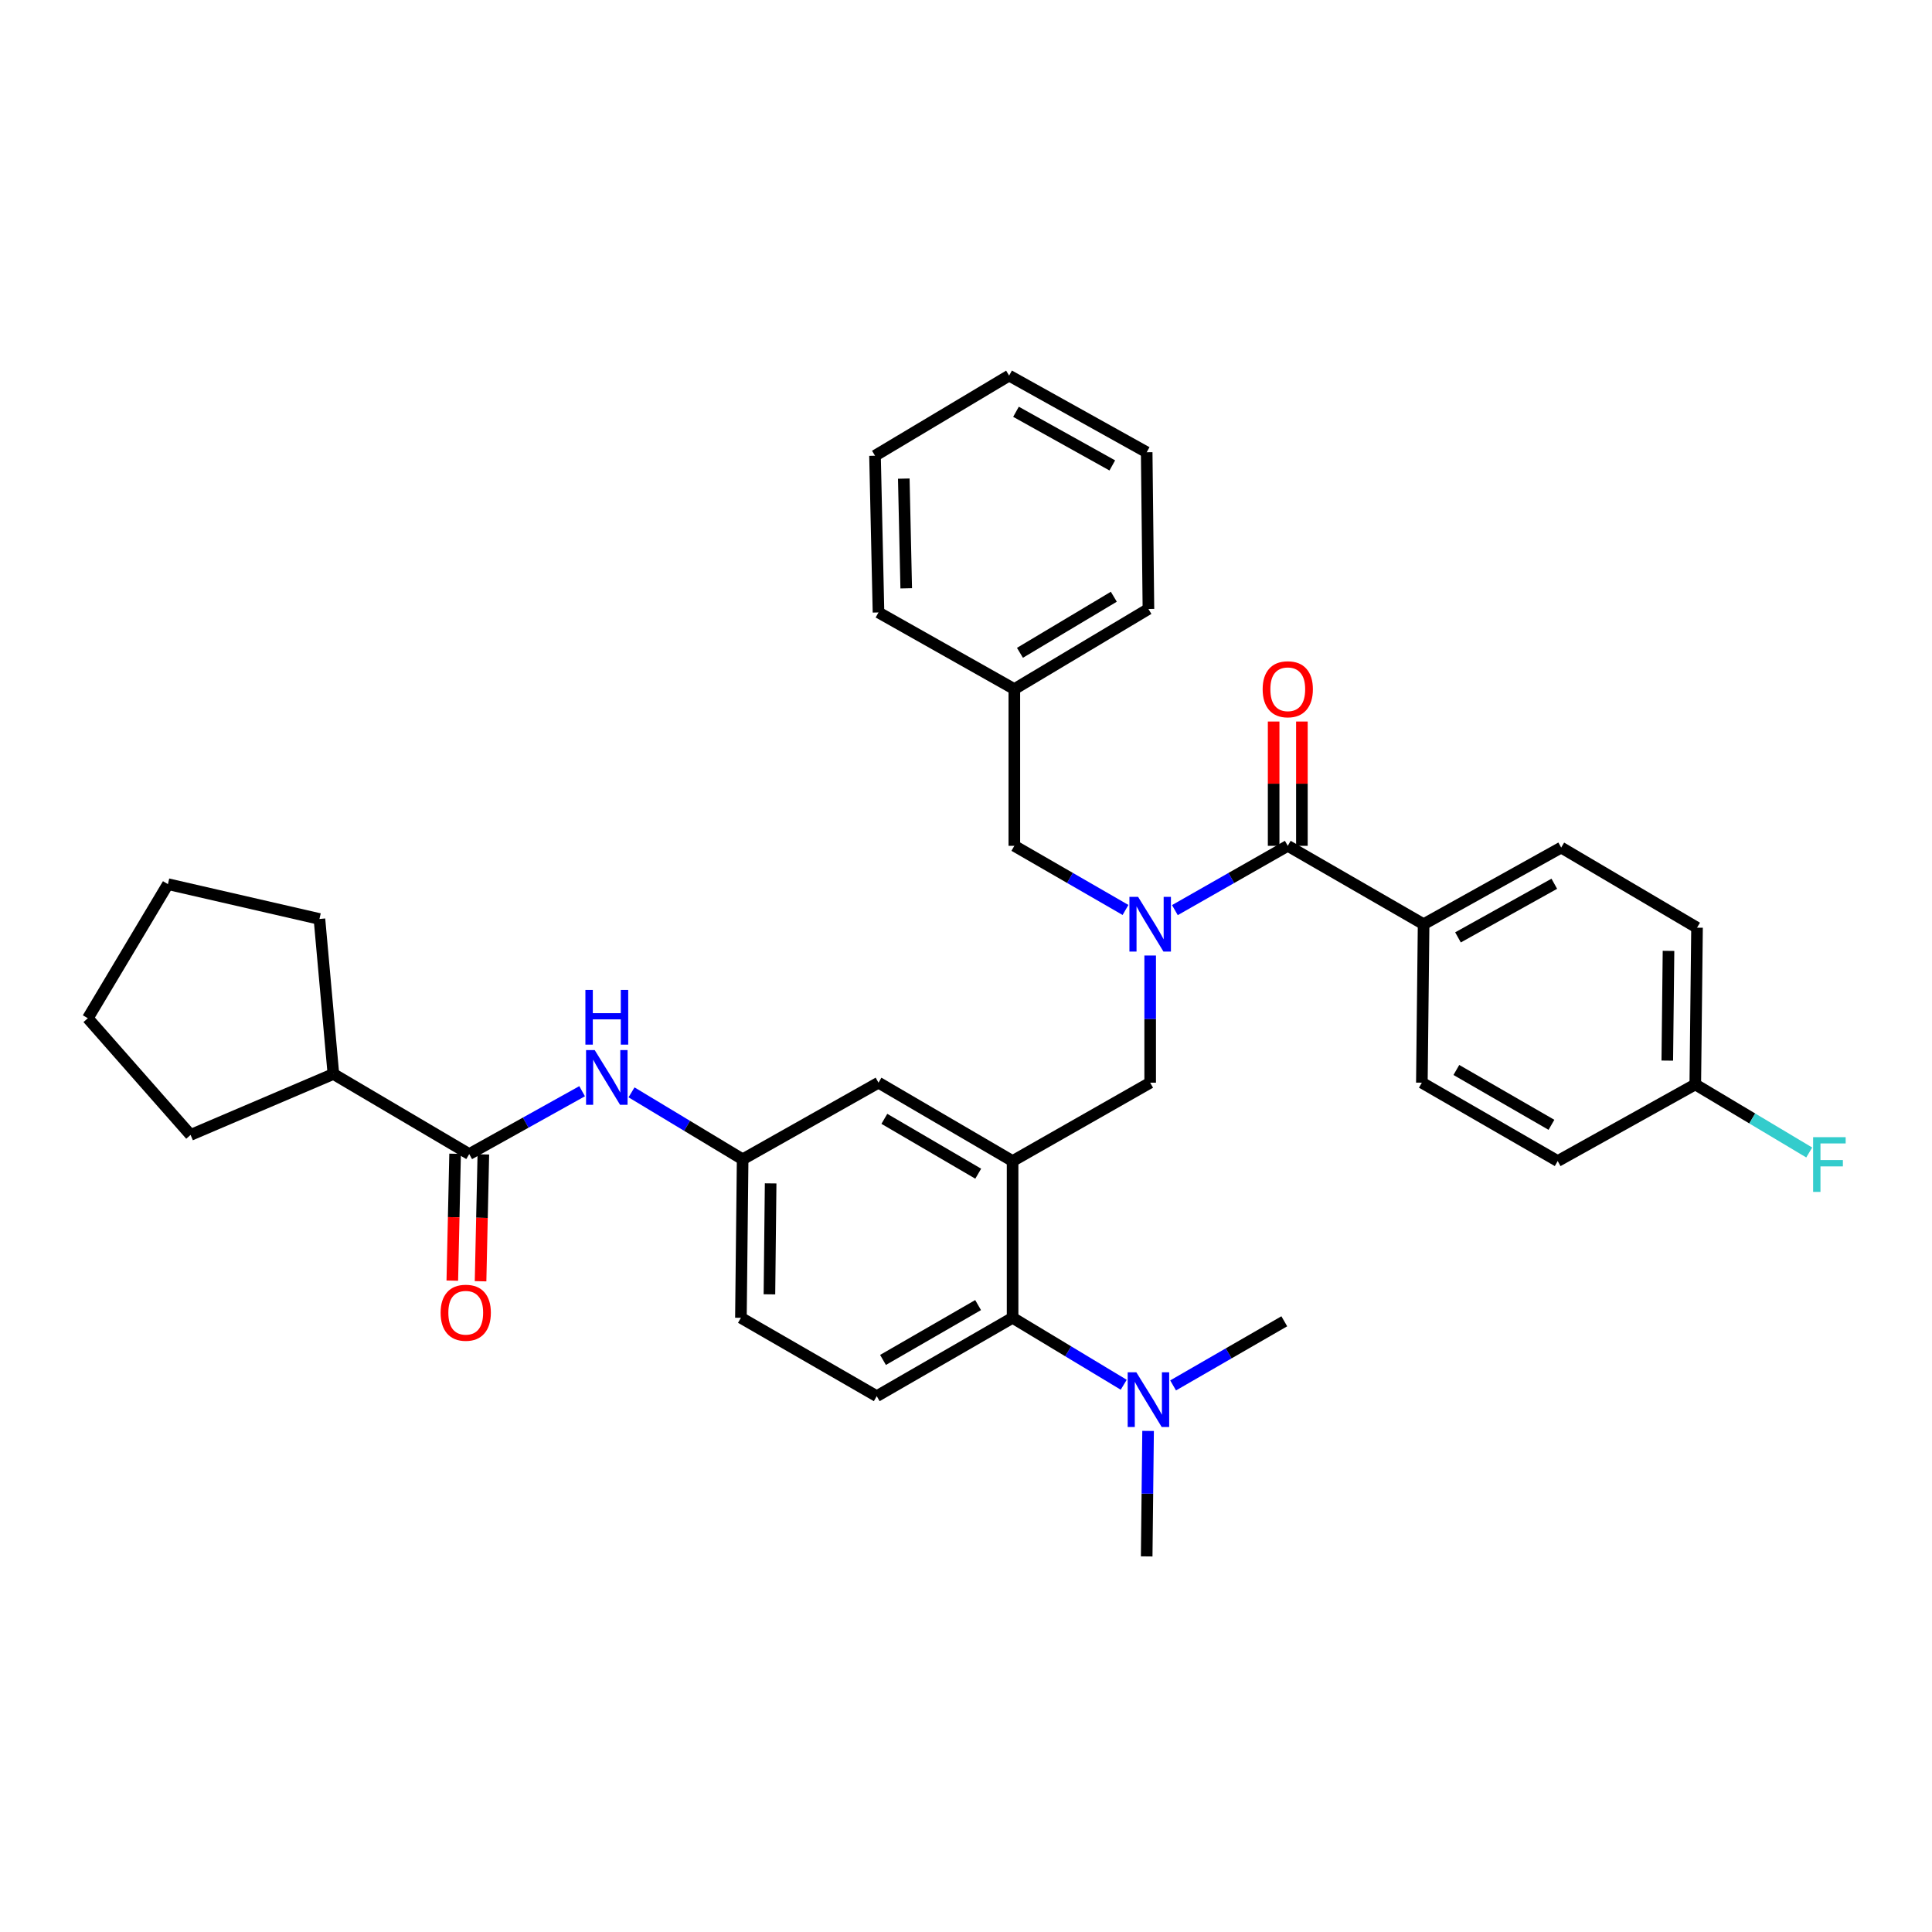 <?xml version='1.0' encoding='iso-8859-1'?>
<svg version='1.1' baseProfile='full'
              xmlns='http://www.w3.org/2000/svg'
                      xmlns:rdkit='http://www.rdkit.org/xml'
                      xmlns:xlink='http://www.w3.org/1999/xlink'
                  xml:space='preserve'
width='1000px' height='1000px' viewBox='0 0 1000 1000'>
<!-- END OF HEADER -->
<rect style='opacity:1.0;fill:#FFFFFF;stroke:none' width='1000' height='1000' x='0' y='0'> </rect>
<path class='bond-0' d='M 301.304,564.807 L 272.087,581.079' style='fill:none;fill-rule:evenodd;stroke:#0000FF;stroke-width:6px;stroke-linecap:butt;stroke-linejoin:miter;stroke-opacity:1' />
<path class='bond-0' d='M 272.087,581.079 L 242.87,597.351' style='fill:none;fill-rule:evenodd;stroke:#000000;stroke-width:6px;stroke-linecap:butt;stroke-linejoin:miter;stroke-opacity:1' />
<path class='bond-1' d='M 326.874,565.399 L 355.633,582.728' style='fill:none;fill-rule:evenodd;stroke:#0000FF;stroke-width:6px;stroke-linecap:butt;stroke-linejoin:miter;stroke-opacity:1' />
<path class='bond-1' d='M 355.633,582.728 L 384.391,600.057' style='fill:none;fill-rule:evenodd;stroke:#000000;stroke-width:6px;stroke-linecap:butt;stroke-linejoin:miter;stroke-opacity:1' />
<path class='bond-2' d='M 172.561,555.887 L 165.345,475.664' style='fill:none;fill-rule:evenodd;stroke:#000000;stroke-width:6px;stroke-linecap:butt;stroke-linejoin:miter;stroke-opacity:1' />
<path class='bond-3' d='M 172.561,555.887 L 98.644,587.438' style='fill:none;fill-rule:evenodd;stroke:#000000;stroke-width:6px;stroke-linecap:butt;stroke-linejoin:miter;stroke-opacity:1' />
<path class='bond-4' d='M 172.561,555.887 L 242.87,597.351' style='fill:none;fill-rule:evenodd;stroke:#000000;stroke-width:6px;stroke-linecap:butt;stroke-linejoin:miter;stroke-opacity:1' />
<path class='bond-5' d='M 235.559,597.19 L 234.837,630.022' style='fill:none;fill-rule:evenodd;stroke:#000000;stroke-width:6px;stroke-linecap:butt;stroke-linejoin:miter;stroke-opacity:1' />
<path class='bond-5' d='M 234.837,630.022 L 234.115,662.853' style='fill:none;fill-rule:evenodd;stroke:#FF0000;stroke-width:6px;stroke-linecap:butt;stroke-linejoin:miter;stroke-opacity:1' />
<path class='bond-5' d='M 250.181,597.512 L 249.46,630.343' style='fill:none;fill-rule:evenodd;stroke:#000000;stroke-width:6px;stroke-linecap:butt;stroke-linejoin:miter;stroke-opacity:1' />
<path class='bond-5' d='M 249.46,630.343 L 248.738,663.175' style='fill:none;fill-rule:evenodd;stroke:#FF0000;stroke-width:6px;stroke-linecap:butt;stroke-linejoin:miter;stroke-opacity:1' />
<path class='bond-6' d='M 165.345,475.664 L 86.919,457.634' style='fill:none;fill-rule:evenodd;stroke:#000000;stroke-width:6px;stroke-linecap:butt;stroke-linejoin:miter;stroke-opacity:1' />
<path class='bond-7' d='M 736.857,478.362 L 808.068,438.702' style='fill:none;fill-rule:evenodd;stroke:#000000;stroke-width:6px;stroke-linecap:butt;stroke-linejoin:miter;stroke-opacity:1' />
<path class='bond-7' d='M 754.655,485.191 L 804.503,457.428' style='fill:none;fill-rule:evenodd;stroke:#000000;stroke-width:6px;stroke-linecap:butt;stroke-linejoin:miter;stroke-opacity:1' />
<path class='bond-8' d='M 736.857,478.362 L 735.955,560.396' style='fill:none;fill-rule:evenodd;stroke:#000000;stroke-width:6px;stroke-linecap:butt;stroke-linejoin:miter;stroke-opacity:1' />
<path class='bond-9' d='M 736.857,478.362 L 666.547,437.8' style='fill:none;fill-rule:evenodd;stroke:#000000;stroke-width:6px;stroke-linecap:butt;stroke-linejoin:miter;stroke-opacity:1' />
<path class='bond-10' d='M 595.328,494.573 L 595.328,527.485' style='fill:none;fill-rule:evenodd;stroke:#0000FF;stroke-width:6px;stroke-linecap:butt;stroke-linejoin:miter;stroke-opacity:1' />
<path class='bond-10' d='M 595.328,527.485 L 595.328,560.396' style='fill:none;fill-rule:evenodd;stroke:#000000;stroke-width:6px;stroke-linecap:butt;stroke-linejoin:miter;stroke-opacity:1' />
<path class='bond-11' d='M 608.117,471.078 L 637.332,454.439' style='fill:none;fill-rule:evenodd;stroke:#0000FF;stroke-width:6px;stroke-linecap:butt;stroke-linejoin:miter;stroke-opacity:1' />
<path class='bond-11' d='M 637.332,454.439 L 666.547,437.8' style='fill:none;fill-rule:evenodd;stroke:#000000;stroke-width:6px;stroke-linecap:butt;stroke-linejoin:miter;stroke-opacity:1' />
<path class='bond-12' d='M 582.559,470.995 L 553.788,454.397' style='fill:none;fill-rule:evenodd;stroke:#0000FF;stroke-width:6px;stroke-linecap:butt;stroke-linejoin:miter;stroke-opacity:1' />
<path class='bond-12' d='M 553.788,454.397 L 525.018,437.8' style='fill:none;fill-rule:evenodd;stroke:#000000;stroke-width:6px;stroke-linecap:butt;stroke-linejoin:miter;stroke-opacity:1' />
<path class='bond-13' d='M 673.86,437.8 L 673.86,405.632' style='fill:none;fill-rule:evenodd;stroke:#000000;stroke-width:6px;stroke-linecap:butt;stroke-linejoin:miter;stroke-opacity:1' />
<path class='bond-13' d='M 673.86,405.632 L 673.86,373.463' style='fill:none;fill-rule:evenodd;stroke:#FF0000;stroke-width:6px;stroke-linecap:butt;stroke-linejoin:miter;stroke-opacity:1' />
<path class='bond-13' d='M 659.234,437.8 L 659.234,405.632' style='fill:none;fill-rule:evenodd;stroke:#000000;stroke-width:6px;stroke-linecap:butt;stroke-linejoin:miter;stroke-opacity:1' />
<path class='bond-13' d='M 659.234,405.632 L 659.234,373.463' style='fill:none;fill-rule:evenodd;stroke:#FF0000;stroke-width:6px;stroke-linecap:butt;stroke-linejoin:miter;stroke-opacity:1' />
<path class='bond-14' d='M 808.068,438.702 L 878.378,480.166' style='fill:none;fill-rule:evenodd;stroke:#000000;stroke-width:6px;stroke-linecap:butt;stroke-linejoin:miter;stroke-opacity:1' />
<path class='bond-15' d='M 735.955,560.396 L 806.264,600.959' style='fill:none;fill-rule:evenodd;stroke:#000000;stroke-width:6px;stroke-linecap:butt;stroke-linejoin:miter;stroke-opacity:1' />
<path class='bond-15' d='M 753.81,553.812 L 803.027,582.206' style='fill:none;fill-rule:evenodd;stroke:#000000;stroke-width:6px;stroke-linecap:butt;stroke-linejoin:miter;stroke-opacity:1' />
<path class='bond-16' d='M 525.018,356.675 L 525.018,437.8' style='fill:none;fill-rule:evenodd;stroke:#000000;stroke-width:6px;stroke-linecap:butt;stroke-linejoin:miter;stroke-opacity:1' />
<path class='bond-17' d='M 525.018,356.675 L 594.426,315.203' style='fill:none;fill-rule:evenodd;stroke:#000000;stroke-width:6px;stroke-linecap:butt;stroke-linejoin:miter;stroke-opacity:1' />
<path class='bond-17' d='M 527.927,337.899 L 576.513,308.869' style='fill:none;fill-rule:evenodd;stroke:#000000;stroke-width:6px;stroke-linecap:butt;stroke-linejoin:miter;stroke-opacity:1' />
<path class='bond-18' d='M 525.018,356.675 L 454.709,317.007' style='fill:none;fill-rule:evenodd;stroke:#000000;stroke-width:6px;stroke-linecap:butt;stroke-linejoin:miter;stroke-opacity:1' />
<path class='bond-19' d='M 595.328,560.396 L 524.116,600.959' style='fill:none;fill-rule:evenodd;stroke:#000000;stroke-width:6px;stroke-linecap:butt;stroke-linejoin:miter;stroke-opacity:1' />
<path class='bond-20' d='M 593.524,805.59 L 593.885,773.118' style='fill:none;fill-rule:evenodd;stroke:#000000;stroke-width:6px;stroke-linecap:butt;stroke-linejoin:miter;stroke-opacity:1' />
<path class='bond-20' d='M 593.885,773.118 L 594.246,740.646' style='fill:none;fill-rule:evenodd;stroke:#0000FF;stroke-width:6px;stroke-linecap:butt;stroke-linejoin:miter;stroke-opacity:1' />
<path class='bond-21' d='M 607.195,717.091 L 635.969,700.493' style='fill:none;fill-rule:evenodd;stroke:#0000FF;stroke-width:6px;stroke-linecap:butt;stroke-linejoin:miter;stroke-opacity:1' />
<path class='bond-21' d='M 635.969,700.493 L 664.743,683.895' style='fill:none;fill-rule:evenodd;stroke:#000000;stroke-width:6px;stroke-linecap:butt;stroke-linejoin:miter;stroke-opacity:1' />
<path class='bond-22' d='M 581.634,716.749 L 552.875,699.42' style='fill:none;fill-rule:evenodd;stroke:#0000FF;stroke-width:6px;stroke-linecap:butt;stroke-linejoin:miter;stroke-opacity:1' />
<path class='bond-22' d='M 552.875,699.42 L 524.116,682.091' style='fill:none;fill-rule:evenodd;stroke:#000000;stroke-width:6px;stroke-linecap:butt;stroke-linejoin:miter;stroke-opacity:1' />
<path class='bond-23' d='M 384.391,600.057 L 383.497,682.091' style='fill:none;fill-rule:evenodd;stroke:#000000;stroke-width:6px;stroke-linecap:butt;stroke-linejoin:miter;stroke-opacity:1' />
<path class='bond-23' d='M 398.882,612.521 L 398.256,669.945' style='fill:none;fill-rule:evenodd;stroke:#000000;stroke-width:6px;stroke-linecap:butt;stroke-linejoin:miter;stroke-opacity:1' />
<path class='bond-24' d='M 384.391,600.057 L 454.709,560.396' style='fill:none;fill-rule:evenodd;stroke:#000000;stroke-width:6px;stroke-linecap:butt;stroke-linejoin:miter;stroke-opacity:1' />
<path class='bond-25' d='M 383.497,682.091 L 453.807,722.653' style='fill:none;fill-rule:evenodd;stroke:#000000;stroke-width:6px;stroke-linecap:butt;stroke-linejoin:miter;stroke-opacity:1' />
<path class='bond-26' d='M 453.807,722.653 L 524.116,682.091' style='fill:none;fill-rule:evenodd;stroke:#000000;stroke-width:6px;stroke-linecap:butt;stroke-linejoin:miter;stroke-opacity:1' />
<path class='bond-26' d='M 457.045,703.9 L 506.261,675.507' style='fill:none;fill-rule:evenodd;stroke:#000000;stroke-width:6px;stroke-linecap:butt;stroke-linejoin:miter;stroke-opacity:1' />
<path class='bond-27' d='M 524.116,682.091 L 524.116,600.959' style='fill:none;fill-rule:evenodd;stroke:#000000;stroke-width:6px;stroke-linecap:butt;stroke-linejoin:miter;stroke-opacity:1' />
<path class='bond-28' d='M 524.116,600.959 L 454.709,560.396' style='fill:none;fill-rule:evenodd;stroke:#000000;stroke-width:6px;stroke-linecap:butt;stroke-linejoin:miter;stroke-opacity:1' />
<path class='bond-28' d='M 506.326,607.502 L 457.74,579.108' style='fill:none;fill-rule:evenodd;stroke:#000000;stroke-width:6px;stroke-linecap:butt;stroke-linejoin:miter;stroke-opacity:1' />
<path class='bond-29' d='M 594.426,315.203 L 593.524,234.079' style='fill:none;fill-rule:evenodd;stroke:#000000;stroke-width:6px;stroke-linecap:butt;stroke-linejoin:miter;stroke-opacity:1' />
<path class='bond-30' d='M 454.709,317.007 L 452.905,235.882' style='fill:none;fill-rule:evenodd;stroke:#000000;stroke-width:6px;stroke-linecap:butt;stroke-linejoin:miter;stroke-opacity:1' />
<path class='bond-30' d='M 469.06,304.513 L 467.798,247.726' style='fill:none;fill-rule:evenodd;stroke:#000000;stroke-width:6px;stroke-linecap:butt;stroke-linejoin:miter;stroke-opacity:1' />
<path class='bond-31' d='M 593.524,234.079 L 522.313,194.41' style='fill:none;fill-rule:evenodd;stroke:#000000;stroke-width:6px;stroke-linecap:butt;stroke-linejoin:miter;stroke-opacity:1' />
<path class='bond-31' d='M 575.725,240.905 L 525.877,213.138' style='fill:none;fill-rule:evenodd;stroke:#000000;stroke-width:6px;stroke-linecap:butt;stroke-linejoin:miter;stroke-opacity:1' />
<path class='bond-32' d='M 452.905,235.882 L 522.313,194.41' style='fill:none;fill-rule:evenodd;stroke:#000000;stroke-width:6px;stroke-linecap:butt;stroke-linejoin:miter;stroke-opacity:1' />
<path class='bond-33' d='M 877.476,561.298 L 806.264,600.959' style='fill:none;fill-rule:evenodd;stroke:#000000;stroke-width:6px;stroke-linecap:butt;stroke-linejoin:miter;stroke-opacity:1' />
<path class='bond-34' d='M 877.476,561.298 L 906.963,578.912' style='fill:none;fill-rule:evenodd;stroke:#000000;stroke-width:6px;stroke-linecap:butt;stroke-linejoin:miter;stroke-opacity:1' />
<path class='bond-34' d='M 906.963,578.912 L 936.45,596.526' style='fill:none;fill-rule:evenodd;stroke:#33CCCC;stroke-width:6px;stroke-linecap:butt;stroke-linejoin:miter;stroke-opacity:1' />
<path class='bond-35' d='M 877.476,561.298 L 878.378,480.166' style='fill:none;fill-rule:evenodd;stroke:#000000;stroke-width:6px;stroke-linecap:butt;stroke-linejoin:miter;stroke-opacity:1' />
<path class='bond-35' d='M 862.986,548.966 L 863.618,492.173' style='fill:none;fill-rule:evenodd;stroke:#000000;stroke-width:6px;stroke-linecap:butt;stroke-linejoin:miter;stroke-opacity:1' />
<path class='bond-36' d='M 98.644,587.438 L 45.455,527.041' style='fill:none;fill-rule:evenodd;stroke:#000000;stroke-width:6px;stroke-linecap:butt;stroke-linejoin:miter;stroke-opacity:1' />
<path class='bond-37' d='M 45.455,527.041 L 86.919,457.634' style='fill:none;fill-rule:evenodd;stroke:#000000;stroke-width:6px;stroke-linecap:butt;stroke-linejoin:miter;stroke-opacity:1' />
<path  class='atom-0' d='M 307.822 543.531
L 317.102 558.531
Q 318.022 560.011, 319.502 562.691
Q 320.982 565.371, 321.062 565.531
L 321.062 543.531
L 324.822 543.531
L 324.822 571.851
L 320.942 571.851
L 310.982 555.451
Q 309.822 553.531, 308.582 551.331
Q 307.382 549.131, 307.022 548.451
L 307.022 571.851
L 303.342 571.851
L 303.342 543.531
L 307.822 543.531
' fill='#0000FF'/>
<path  class='atom-0' d='M 303.002 512.379
L 306.842 512.379
L 306.842 524.419
L 321.322 524.419
L 321.322 512.379
L 325.162 512.379
L 325.162 540.699
L 321.322 540.699
L 321.322 527.619
L 306.842 527.619
L 306.842 540.699
L 303.002 540.699
L 303.002 512.379
' fill='#0000FF'/>
<path  class='atom-3' d='M 228.067 679.465
Q 228.067 672.665, 231.427 668.865
Q 234.787 665.065, 241.067 665.065
Q 247.347 665.065, 250.707 668.865
Q 254.067 672.665, 254.067 679.465
Q 254.067 686.345, 250.667 690.265
Q 247.267 694.145, 241.067 694.145
Q 234.827 694.145, 231.427 690.265
Q 228.067 686.385, 228.067 679.465
M 241.067 690.945
Q 245.387 690.945, 247.707 688.065
Q 250.067 685.145, 250.067 679.465
Q 250.067 673.905, 247.707 671.105
Q 245.387 668.265, 241.067 668.265
Q 236.747 668.265, 234.387 671.065
Q 232.067 673.865, 232.067 679.465
Q 232.067 685.185, 234.387 688.065
Q 236.747 690.945, 241.067 690.945
' fill='#FF0000'/>
<path  class='atom-6' d='M 589.068 464.202
L 598.348 479.202
Q 599.268 480.682, 600.748 483.362
Q 602.228 486.042, 602.308 486.202
L 602.308 464.202
L 606.068 464.202
L 606.068 492.522
L 602.188 492.522
L 592.228 476.122
Q 591.068 474.202, 589.828 472.002
Q 588.628 469.802, 588.268 469.122
L 588.268 492.522
L 584.588 492.522
L 584.588 464.202
L 589.068 464.202
' fill='#0000FF'/>
<path  class='atom-8' d='M 653.547 356.755
Q 653.547 349.955, 656.907 346.155
Q 660.267 342.355, 666.547 342.355
Q 672.827 342.355, 676.187 346.155
Q 679.547 349.955, 679.547 356.755
Q 679.547 363.635, 676.147 367.555
Q 672.747 371.435, 666.547 371.435
Q 660.307 371.435, 656.907 367.555
Q 653.547 363.675, 653.547 356.755
M 666.547 368.235
Q 670.867 368.235, 673.187 365.355
Q 675.547 362.435, 675.547 356.755
Q 675.547 351.195, 673.187 348.395
Q 670.867 345.555, 666.547 345.555
Q 662.227 345.555, 659.867 348.355
Q 657.547 351.155, 657.547 356.755
Q 657.547 362.475, 659.867 365.355
Q 662.227 368.235, 666.547 368.235
' fill='#FF0000'/>
<path  class='atom-15' d='M 588.166 710.297
L 597.446 725.297
Q 598.366 726.777, 599.846 729.457
Q 601.326 732.137, 601.406 732.297
L 601.406 710.297
L 605.166 710.297
L 605.166 738.617
L 601.286 738.617
L 591.326 722.217
Q 590.166 720.297, 588.926 718.097
Q 587.726 715.897, 587.366 715.217
L 587.366 738.617
L 583.686 738.617
L 583.686 710.297
L 588.166 710.297
' fill='#0000FF'/>
<path  class='atom-31' d='M 938.471 588.603
L 955.311 588.603
L 955.311 591.843
L 942.271 591.843
L 942.271 600.443
L 953.871 600.443
L 953.871 603.723
L 942.271 603.723
L 942.271 616.923
L 938.471 616.923
L 938.471 588.603
' fill='#33CCCC'/>
</svg>
